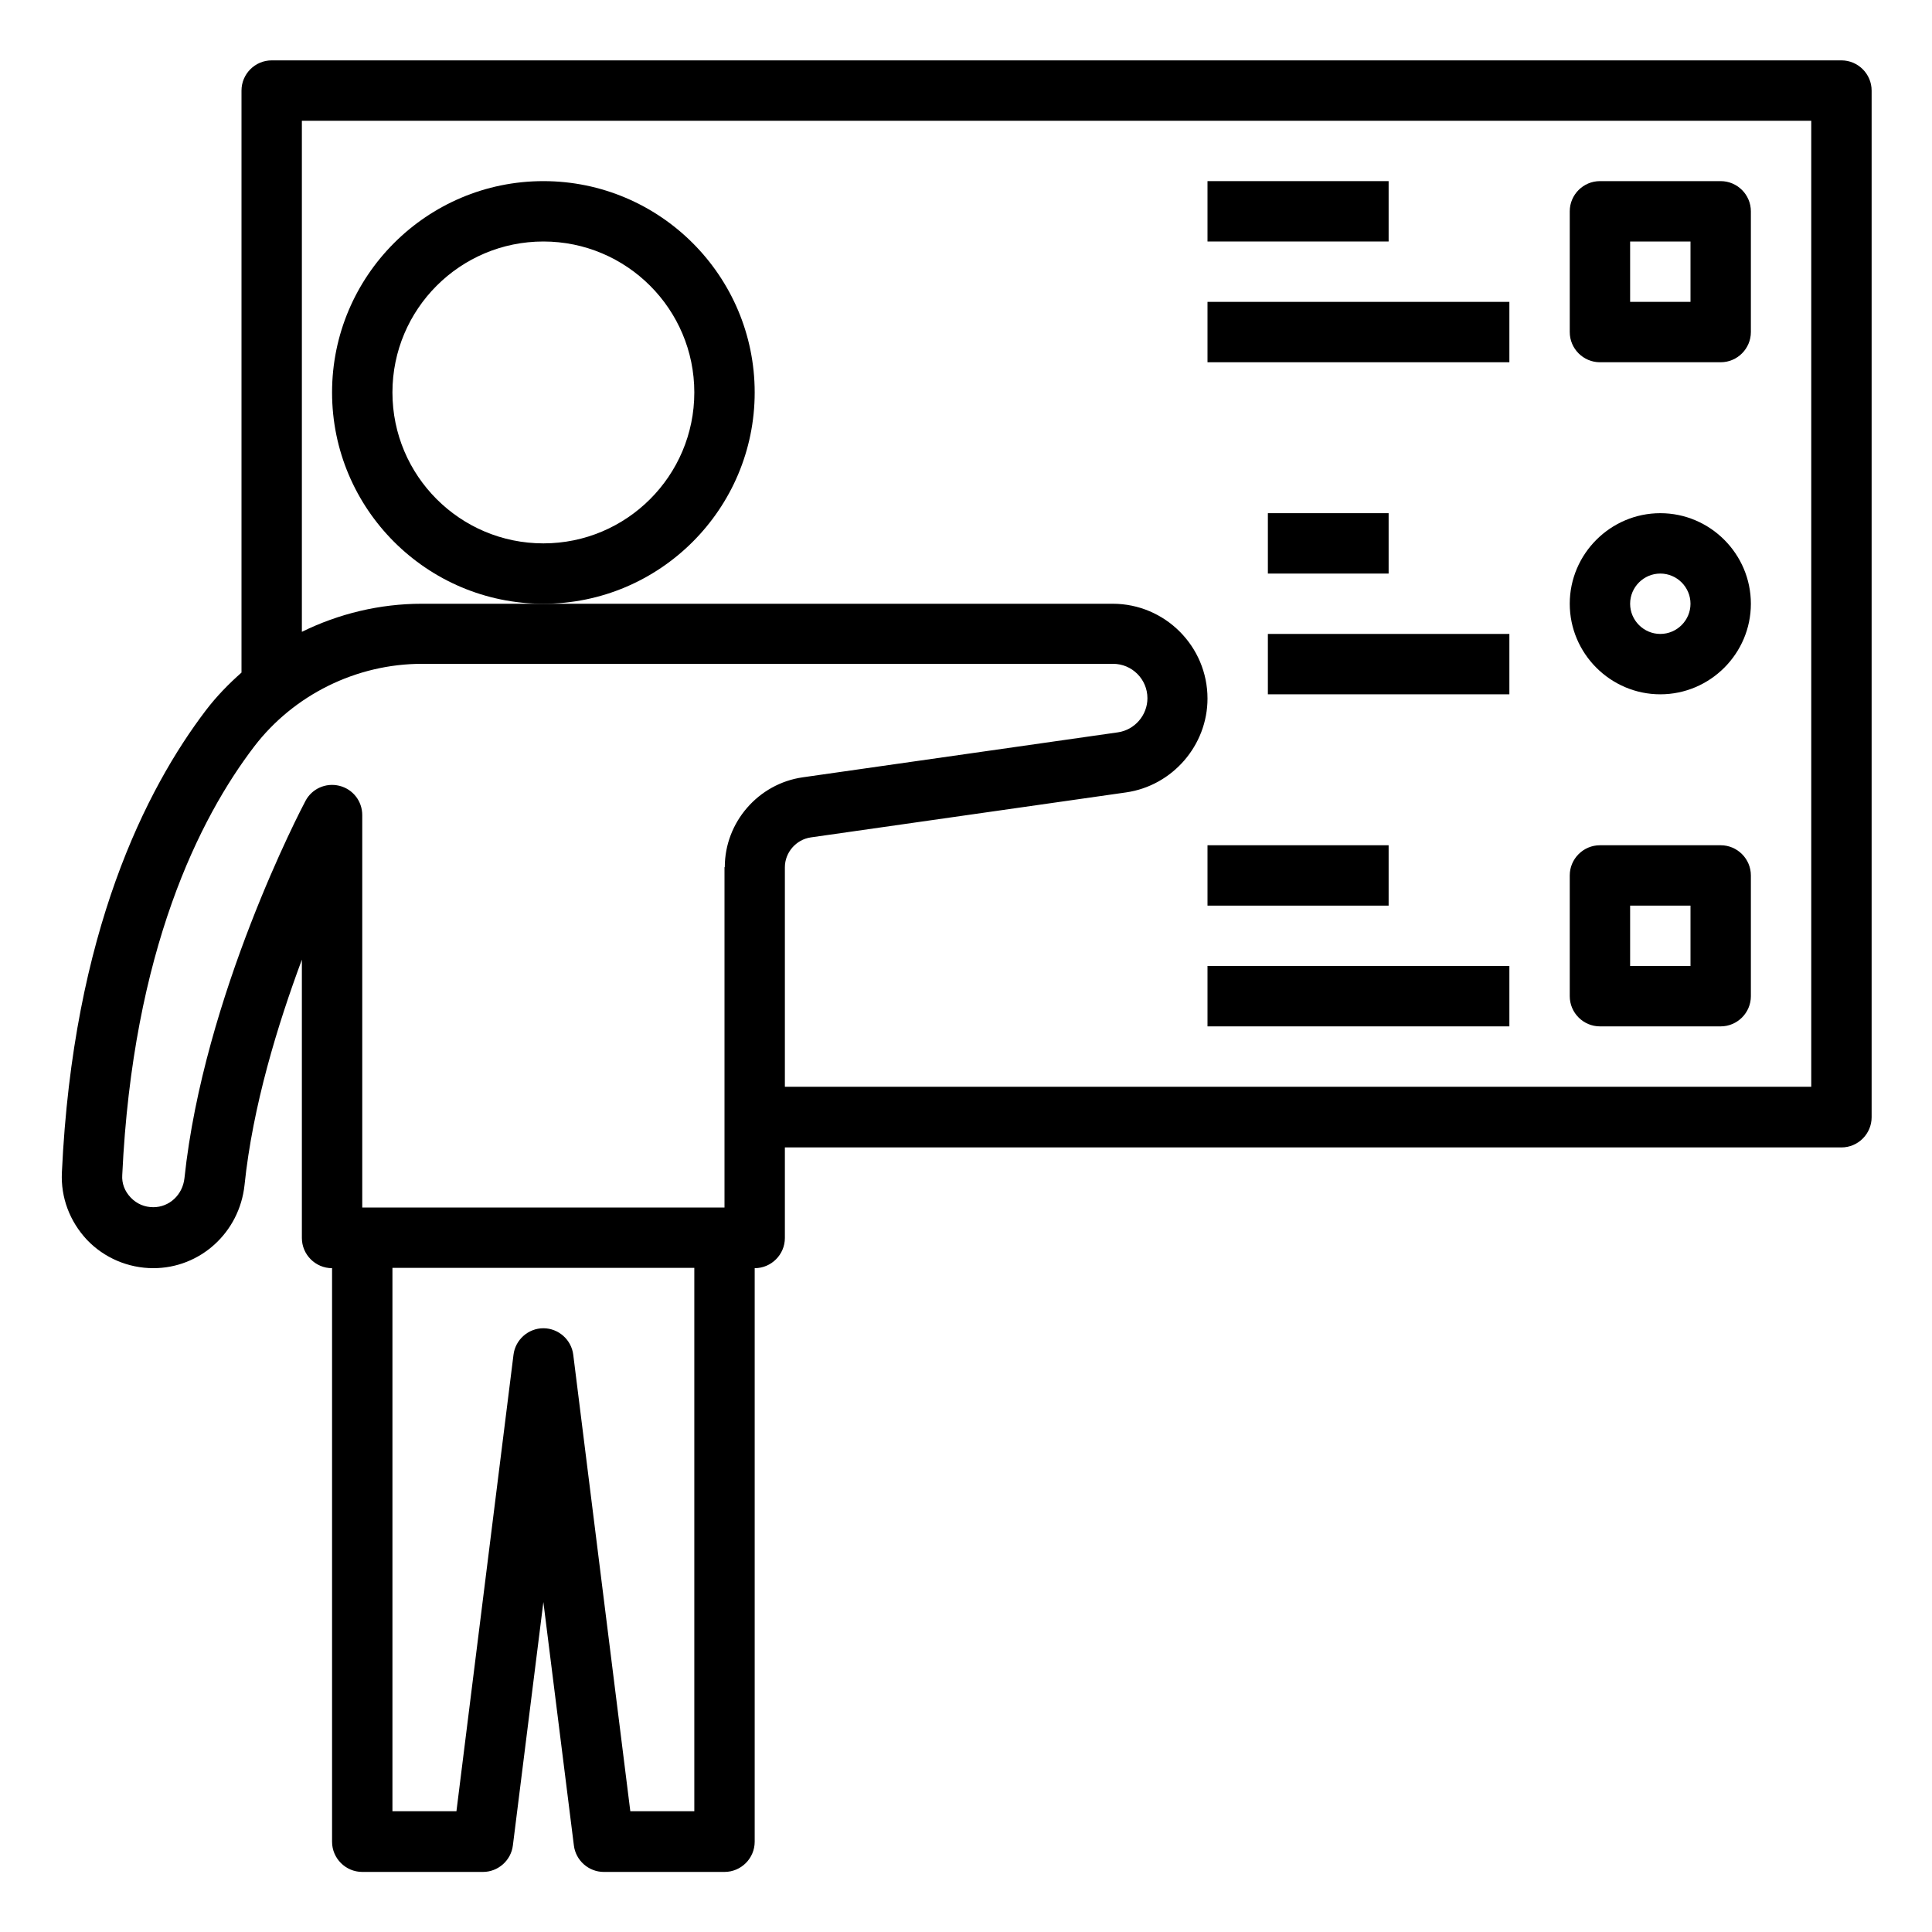<svg xmlns="http://www.w3.org/2000/svg" viewBox="0 0 64 64" width="80" height="80">
	<path d="M25,13c0-3.86-3.14-7-7-7s-7,3.14-7,7,3.14,7,7,7,7-3.14,7-7Zm-7,5c-2.76,0-5-2.24-5-5s2.24-5,5-5,5,2.24,5,5-2.24,5-5,5Z"/>
	<path d="M61,2H9c-.55,0-1,.45-1,1V22.28c-.43,.38-.83,.79-1.18,1.25-1.97,2.59-4.4,7.34-4.77,15.31-.04,.83,.26,1.62,.83,2.23,.57,.6,1.37,.94,2.2,.94,1.55,0,2.85-1.18,3.02-2.75,.27-2.62,1.1-5.32,1.9-7.47v9.22c0,.55,.45,1,1,1v19c0,.55,.45,1,1,1h4c.5,0,.93-.38,.99-.88l1.01-8.06,1.01,8.06c.06,.5,.49,.88,.99,.88h4c.55,0,1-.45,1-1v-19c.55,0,1-.45,1-1v-3H61c.55,0,1-.45,1-1V3c0-.55-.45-1-1-1ZM23,60h-2.12l-1.89-15.12c-.06-.5-.49-.88-.99-.88s-.93,.38-.99,.88l-1.89,15.12h-2.12v-18h10v18Zm1-31.27v11.27H12v-13c0-.46-.31-.86-.76-.97-.45-.11-.91,.1-1.12,.5-.14,.26-3.37,6.44-4.01,12.5-.06,.55-.5,.96-1.03,.96-.29,0-.55-.11-.75-.32-.2-.21-.3-.47-.28-.75,.35-7.45,2.57-11.83,4.37-14.19,1.31-1.71,3.38-2.74,5.56-2.74h22.89c.63,0,1.14,.51,1.14,1.14,0,.56-.42,1.05-.98,1.13l-10.44,1.49c-1.47,.21-2.58,1.49-2.58,2.97Zm36,7.27H26v-7.27c0-.49,.37-.92,.86-.99l10.44-1.49c1.54-.22,2.7-1.56,2.7-3.11,0-1.73-1.41-3.14-3.14-3.14H13.97c-1.39,0-2.75,.33-3.97,.93V4H60V36Z"/>
	<path d="M53,12h4c.55,0,1-.45,1-1V7c0-.55-.45-1-1-1h-4c-.55,0-1,.45-1,1v4c0,.55,.45,1,1,1Zm1-4h2v2h-2v-2Z"/>
	<path d="M53,34h4c.55,0,1-.45,1-1v-4c0-.55-.45-1-1-1h-4c-.55,0-1,.45-1,1v4c0,.55,.45,1,1,1Zm1-4h2v2h-2v-2Z"/>
	<path d="M55,23c1.65,0,3-1.35,3-3s-1.35-3-3-3-3,1.35-3,3,1.35,3,3,3Zm0-4c.55,0,1,.45,1,1s-.45,1-1,1-1-.45-1-1,.45-1,1-1Z"/>
	<rect height="2" width="6" x="40" y="6"/>
	<rect height="2" width="10" x="40" y="10"/>
	<rect height="2" width="4" x="42" y="17"/>
	<rect height="2" width="8" x="42" y="21"/>
	<rect height="2" width="6" x="40" y="28"/>
	<rect height="2" width="10" x="40" y="32"/>
</svg>